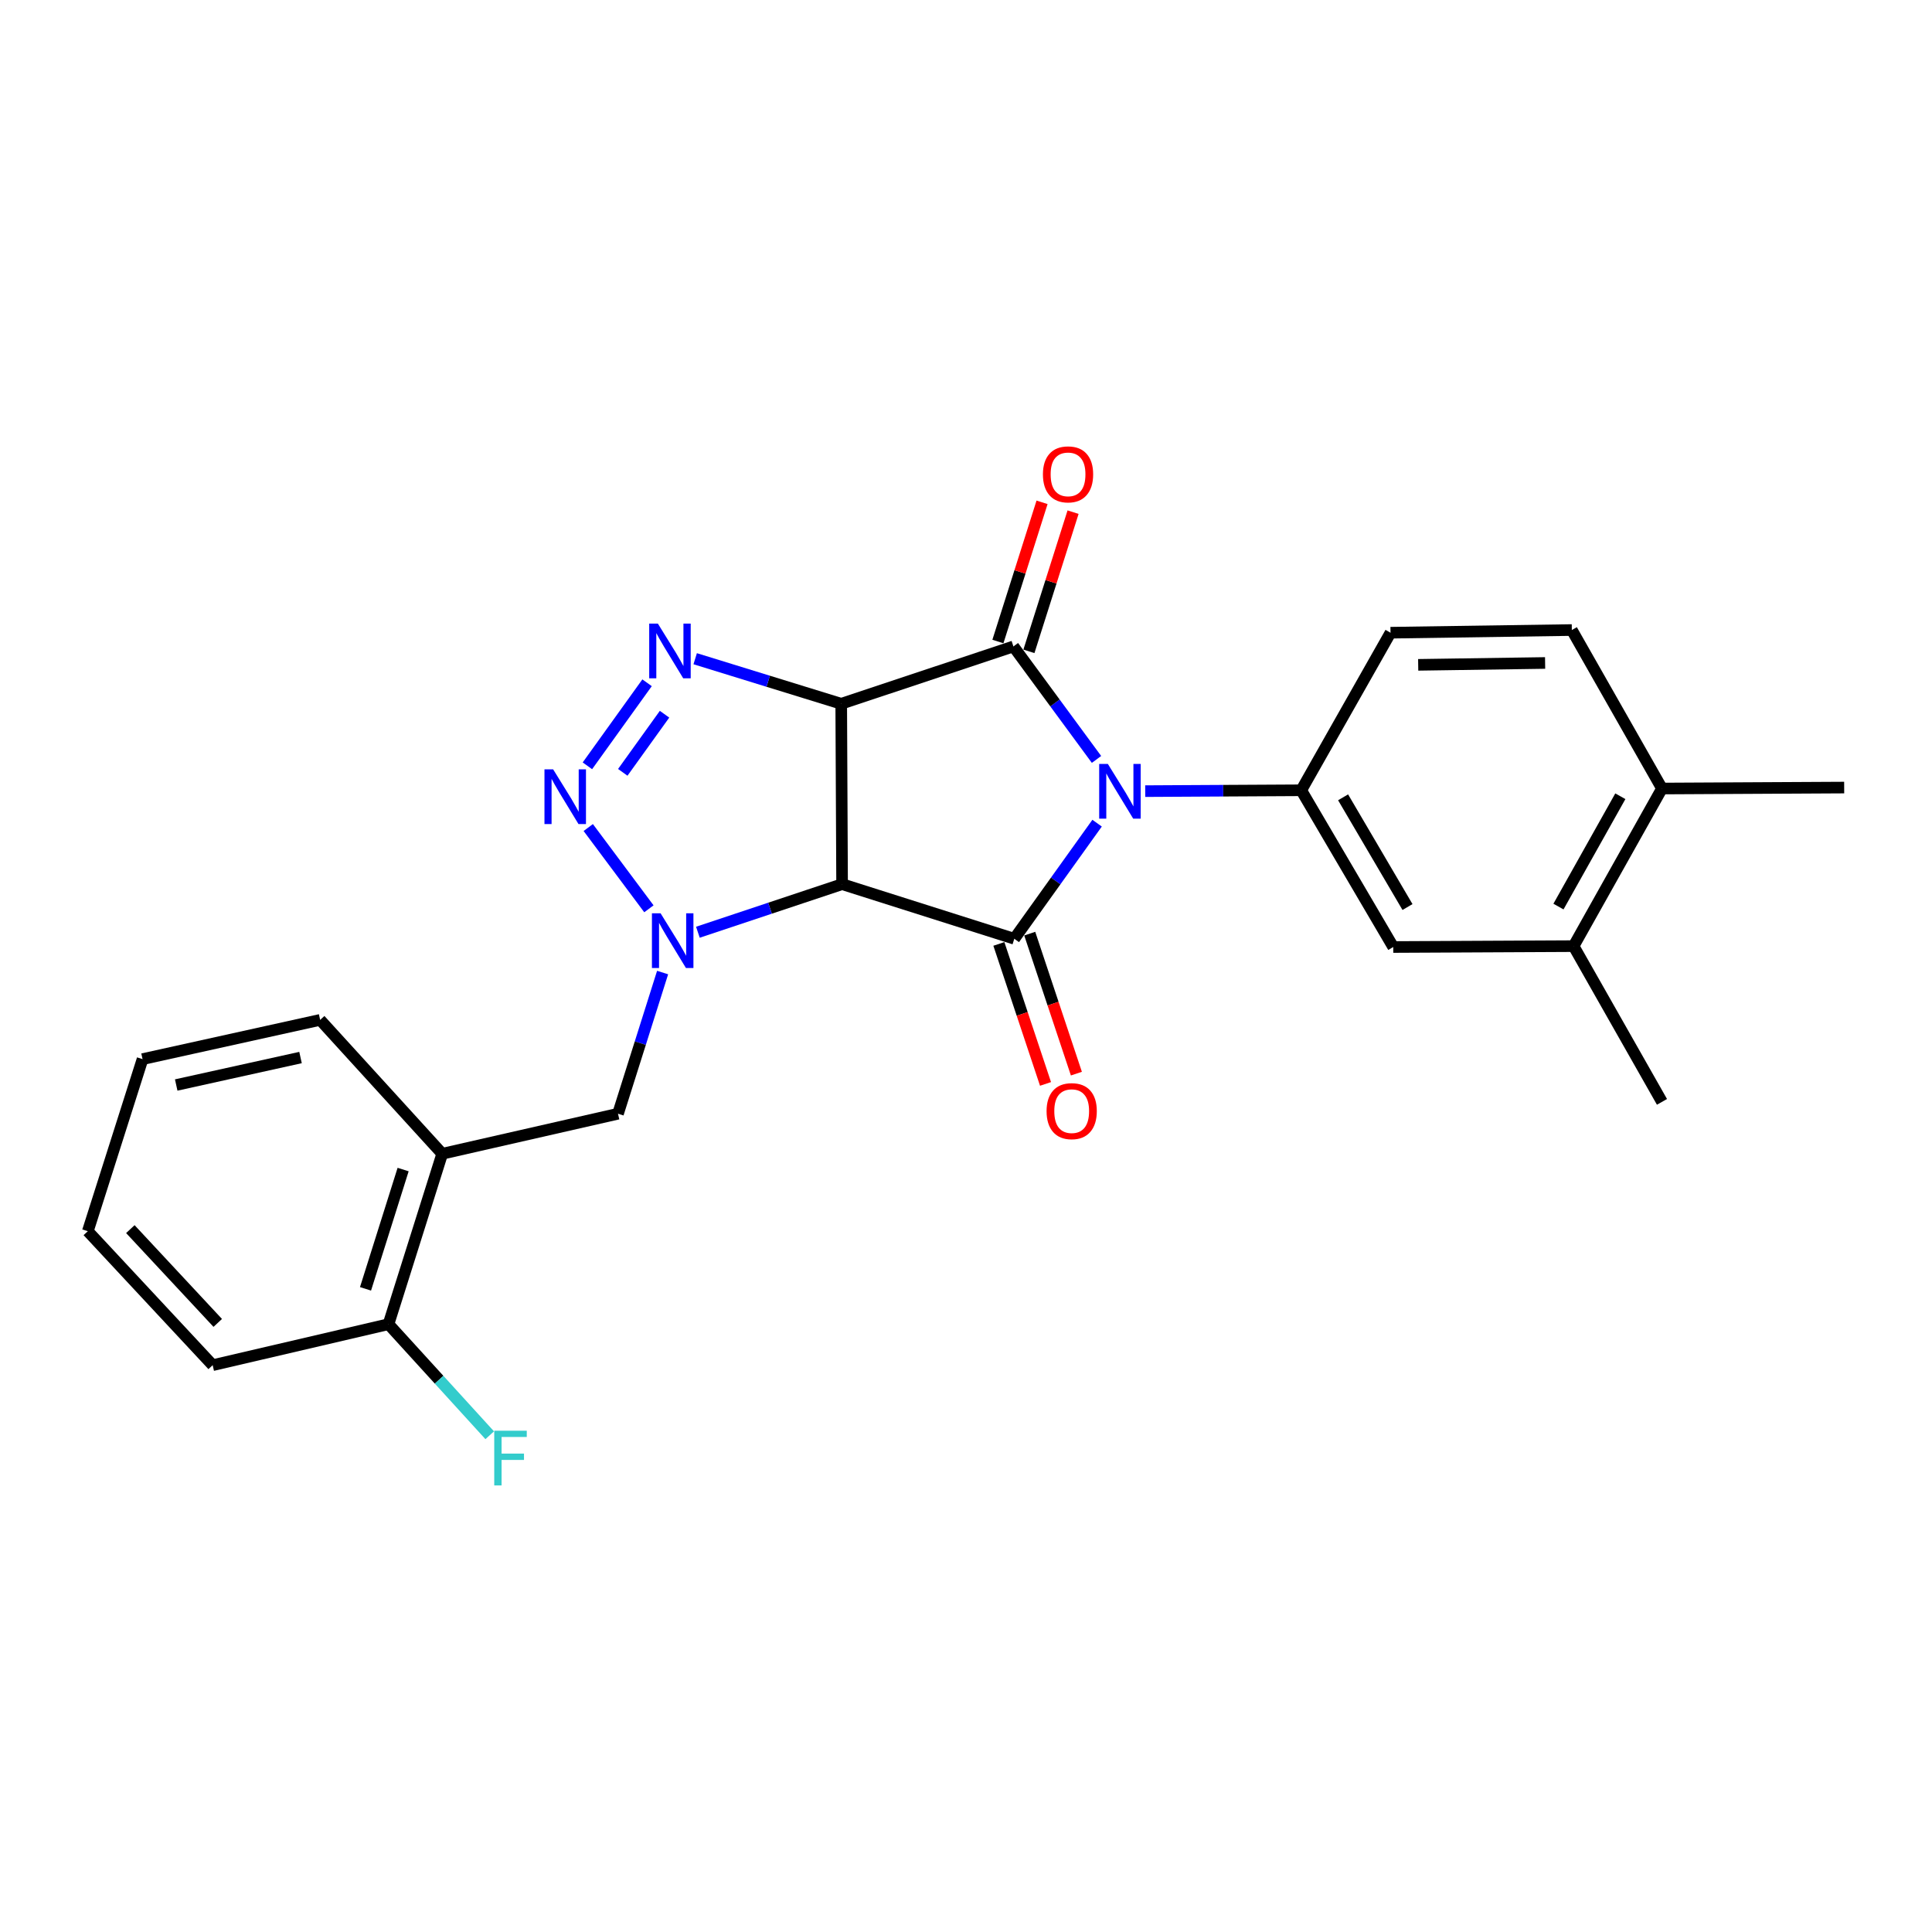 <?xml version='1.0' encoding='iso-8859-1'?>
<svg version='1.1' baseProfile='full'
              xmlns='http://www.w3.org/2000/svg'
                      xmlns:rdkit='http://www.rdkit.org/xml'
                      xmlns:xlink='http://www.w3.org/1999/xlink'
                  xml:space='preserve'
width='1000px' height='1000px' viewBox='0 0 1000 1000'>
<!-- END OF HEADER -->
<rect style='opacity:1.0;fill:#FFFFFF;stroke:none' width='1000' height='1000' x='0' y='0'> </rect>
<path class='bond-2' d='M 567.552,393.076 L 546.046,363.834' style='fill:none;fill-rule:evenodd;stroke:#0000FF;stroke-width:6px;stroke-linecap:butt;stroke-linejoin:miter;stroke-opacity:1' />
<path class='bond-2' d='M 546.046,363.834 L 524.541,334.592' style='fill:none;fill-rule:evenodd;stroke:#000000;stroke-width:6px;stroke-linecap:butt;stroke-linejoin:miter;stroke-opacity:1' />
<path class='bond-3' d='M 567.854,426.07 L 546.427,455.989' style='fill:none;fill-rule:evenodd;stroke:#0000FF;stroke-width:6px;stroke-linecap:butt;stroke-linejoin:miter;stroke-opacity:1' />
<path class='bond-3' d='M 546.427,455.989 L 524.999,485.908' style='fill:none;fill-rule:evenodd;stroke:#000000;stroke-width:6px;stroke-linecap:butt;stroke-linejoin:miter;stroke-opacity:1' />
<path class='bond-7' d='M 592.762,409.49 L 633.14,409.269' style='fill:none;fill-rule:evenodd;stroke:#0000FF;stroke-width:6px;stroke-linecap:butt;stroke-linejoin:miter;stroke-opacity:1' />
<path class='bond-7' d='M 633.14,409.269 L 673.517,409.048' style='fill:none;fill-rule:evenodd;stroke:#000000;stroke-width:6px;stroke-linecap:butt;stroke-linejoin:miter;stroke-opacity:1' />
<path class='bond-0' d='M 435.415,364.279 L 524.541,334.592' style='fill:none;fill-rule:evenodd;stroke:#000000;stroke-width:6px;stroke-linecap:butt;stroke-linejoin:miter;stroke-opacity:1' />
<path class='bond-5' d='M 435.415,364.279 L 397.62,352.615' style='fill:none;fill-rule:evenodd;stroke:#000000;stroke-width:6px;stroke-linecap:butt;stroke-linejoin:miter;stroke-opacity:1' />
<path class='bond-5' d='M 397.62,352.615 L 359.826,340.952' style='fill:none;fill-rule:evenodd;stroke:#0000FF;stroke-width:6px;stroke-linecap:butt;stroke-linejoin:miter;stroke-opacity:1' />
<path class='bond-25' d='M 435.415,364.279 L 435.864,457.634' style='fill:none;fill-rule:evenodd;stroke:#000000;stroke-width:6px;stroke-linecap:butt;stroke-linejoin:miter;stroke-opacity:1' />
<path class='bond-1' d='M 435.864,457.634 L 524.999,485.908' style='fill:none;fill-rule:evenodd;stroke:#000000;stroke-width:6px;stroke-linecap:butt;stroke-linejoin:miter;stroke-opacity:1' />
<path class='bond-4' d='M 435.864,457.634 L 398.547,470.081' style='fill:none;fill-rule:evenodd;stroke:#000000;stroke-width:6px;stroke-linecap:butt;stroke-linejoin:miter;stroke-opacity:1' />
<path class='bond-4' d='M 398.547,470.081 L 361.23,482.528' style='fill:none;fill-rule:evenodd;stroke:#0000FF;stroke-width:6px;stroke-linecap:butt;stroke-linejoin:miter;stroke-opacity:1' />
<path class='bond-11' d='M 532.567,337.138 L 543.993,301.115' style='fill:none;fill-rule:evenodd;stroke:#000000;stroke-width:6px;stroke-linecap:butt;stroke-linejoin:miter;stroke-opacity:1' />
<path class='bond-11' d='M 543.993,301.115 L 555.418,265.091' style='fill:none;fill-rule:evenodd;stroke:#FF0000;stroke-width:6px;stroke-linecap:butt;stroke-linejoin:miter;stroke-opacity:1' />
<path class='bond-11' d='M 516.515,332.046 L 527.94,296.023' style='fill:none;fill-rule:evenodd;stroke:#000000;stroke-width:6px;stroke-linecap:butt;stroke-linejoin:miter;stroke-opacity:1' />
<path class='bond-11' d='M 527.94,296.023 L 539.366,260' style='fill:none;fill-rule:evenodd;stroke:#FF0000;stroke-width:6px;stroke-linecap:butt;stroke-linejoin:miter;stroke-opacity:1' />
<path class='bond-12' d='M 517.011,488.57 L 529.086,524.803' style='fill:none;fill-rule:evenodd;stroke:#000000;stroke-width:6px;stroke-linecap:butt;stroke-linejoin:miter;stroke-opacity:1' />
<path class='bond-12' d='M 529.086,524.803 L 541.161,561.036' style='fill:none;fill-rule:evenodd;stroke:#FF0000;stroke-width:6px;stroke-linecap:butt;stroke-linejoin:miter;stroke-opacity:1' />
<path class='bond-12' d='M 532.988,483.245 L 545.063,519.479' style='fill:none;fill-rule:evenodd;stroke:#000000;stroke-width:6px;stroke-linecap:butt;stroke-linejoin:miter;stroke-opacity:1' />
<path class='bond-12' d='M 545.063,519.479 L 557.138,555.712' style='fill:none;fill-rule:evenodd;stroke:#FF0000;stroke-width:6px;stroke-linecap:butt;stroke-linejoin:miter;stroke-opacity:1' />
<path class='bond-6' d='M 335.875,470.396 L 304.478,428.33' style='fill:none;fill-rule:evenodd;stroke:#0000FF;stroke-width:6px;stroke-linecap:butt;stroke-linejoin:miter;stroke-opacity:1' />
<path class='bond-8' d='M 342.964,503.389 L 331.42,539.927' style='fill:none;fill-rule:evenodd;stroke:#0000FF;stroke-width:6px;stroke-linecap:butt;stroke-linejoin:miter;stroke-opacity:1' />
<path class='bond-8' d='M 331.42,539.927 L 319.877,576.465' style='fill:none;fill-rule:evenodd;stroke:#000000;stroke-width:6px;stroke-linecap:butt;stroke-linejoin:miter;stroke-opacity:1' />
<path class='bond-27' d='M 334.922,353.404 L 304.037,396.385' style='fill:none;fill-rule:evenodd;stroke:#0000FF;stroke-width:6px;stroke-linecap:butt;stroke-linejoin:miter;stroke-opacity:1' />
<path class='bond-27' d='M 343.966,369.679 L 322.346,399.765' style='fill:none;fill-rule:evenodd;stroke:#0000FF;stroke-width:6px;stroke-linecap:butt;stroke-linejoin:miter;stroke-opacity:1' />
<path class='bond-10' d='M 673.517,409.048 L 721.14,490.174' style='fill:none;fill-rule:evenodd;stroke:#000000;stroke-width:6px;stroke-linecap:butt;stroke-linejoin:miter;stroke-opacity:1' />
<path class='bond-10' d='M 695.184,412.691 L 728.52,469.48' style='fill:none;fill-rule:evenodd;stroke:#000000;stroke-width:6px;stroke-linecap:butt;stroke-linejoin:miter;stroke-opacity:1' />
<path class='bond-14' d='M 673.517,409.048 L 719.727,327.491' style='fill:none;fill-rule:evenodd;stroke:#000000;stroke-width:6px;stroke-linecap:butt;stroke-linejoin:miter;stroke-opacity:1' />
<path class='bond-9' d='M 319.877,576.465 L 228.889,597.189' style='fill:none;fill-rule:evenodd;stroke:#000000;stroke-width:6px;stroke-linecap:butt;stroke-linejoin:miter;stroke-opacity:1' />
<path class='bond-15' d='M 228.889,597.189 L 201.083,685.398' style='fill:none;fill-rule:evenodd;stroke:#000000;stroke-width:6px;stroke-linecap:butt;stroke-linejoin:miter;stroke-opacity:1' />
<path class='bond-15' d='M 208.657,605.357 L 189.192,667.103' style='fill:none;fill-rule:evenodd;stroke:#000000;stroke-width:6px;stroke-linecap:butt;stroke-linejoin:miter;stroke-opacity:1' />
<path class='bond-19' d='M 228.889,597.189 L 165.708,527.888' style='fill:none;fill-rule:evenodd;stroke:#000000;stroke-width:6px;stroke-linecap:butt;stroke-linejoin:miter;stroke-opacity:1' />
<path class='bond-13' d='M 721.14,490.174 L 814.485,489.716' style='fill:none;fill-rule:evenodd;stroke:#000000;stroke-width:6px;stroke-linecap:butt;stroke-linejoin:miter;stroke-opacity:1' />
<path class='bond-20' d='M 814.485,489.716 L 860.236,570.327' style='fill:none;fill-rule:evenodd;stroke:#000000;stroke-width:6px;stroke-linecap:butt;stroke-linejoin:miter;stroke-opacity:1' />
<path class='bond-26' d='M 814.485,489.716 L 860.236,408.14' style='fill:none;fill-rule:evenodd;stroke:#000000;stroke-width:6px;stroke-linecap:butt;stroke-linejoin:miter;stroke-opacity:1' />
<path class='bond-26' d='M 806.659,469.241 L 838.685,412.138' style='fill:none;fill-rule:evenodd;stroke:#000000;stroke-width:6px;stroke-linecap:butt;stroke-linejoin:miter;stroke-opacity:1' />
<path class='bond-17' d='M 719.727,327.491 L 813.578,326.106' style='fill:none;fill-rule:evenodd;stroke:#000000;stroke-width:6px;stroke-linecap:butt;stroke-linejoin:miter;stroke-opacity:1' />
<path class='bond-17' d='M 734.053,344.122 L 799.749,343.153' style='fill:none;fill-rule:evenodd;stroke:#000000;stroke-width:6px;stroke-linecap:butt;stroke-linejoin:miter;stroke-opacity:1' />
<path class='bond-18' d='M 201.083,685.398 L 227.278,714.142' style='fill:none;fill-rule:evenodd;stroke:#000000;stroke-width:6px;stroke-linecap:butt;stroke-linejoin:miter;stroke-opacity:1' />
<path class='bond-18' d='M 227.278,714.142 L 253.473,742.886' style='fill:none;fill-rule:evenodd;stroke:#33CCCC;stroke-width:6px;stroke-linecap:butt;stroke-linejoin:miter;stroke-opacity:1' />
<path class='bond-22' d='M 201.083,685.398 L 110.077,706.617' style='fill:none;fill-rule:evenodd;stroke:#000000;stroke-width:6px;stroke-linecap:butt;stroke-linejoin:miter;stroke-opacity:1' />
<path class='bond-16' d='M 860.236,408.14 L 813.578,326.106' style='fill:none;fill-rule:evenodd;stroke:#000000;stroke-width:6px;stroke-linecap:butt;stroke-linejoin:miter;stroke-opacity:1' />
<path class='bond-21' d='M 860.236,408.14 L 954.545,407.644' style='fill:none;fill-rule:evenodd;stroke:#000000;stroke-width:6px;stroke-linecap:butt;stroke-linejoin:miter;stroke-opacity:1' />
<path class='bond-23' d='M 165.708,527.888 L 73.785,548.2' style='fill:none;fill-rule:evenodd;stroke:#000000;stroke-width:6px;stroke-linecap:butt;stroke-linejoin:miter;stroke-opacity:1' />
<path class='bond-23' d='M 155.553,547.379 L 91.207,561.598' style='fill:none;fill-rule:evenodd;stroke:#000000;stroke-width:6px;stroke-linecap:butt;stroke-linejoin:miter;stroke-opacity:1' />
<path class='bond-28' d='M 110.077,706.617 L 45.455,637.27' style='fill:none;fill-rule:evenodd;stroke:#000000;stroke-width:6px;stroke-linecap:butt;stroke-linejoin:miter;stroke-opacity:1' />
<path class='bond-28' d='M 112.704,684.734 L 67.469,636.191' style='fill:none;fill-rule:evenodd;stroke:#000000;stroke-width:6px;stroke-linecap:butt;stroke-linejoin:miter;stroke-opacity:1' />
<path class='bond-24' d='M 73.785,548.2 L 45.455,637.27' style='fill:none;fill-rule:evenodd;stroke:#000000;stroke-width:6px;stroke-linecap:butt;stroke-linejoin:miter;stroke-opacity:1' />
<path  class='atom-0' d='M 573.416 395.402
L 582.696 410.402
Q 583.616 411.882, 585.096 414.562
Q 586.576 417.242, 586.656 417.402
L 586.656 395.402
L 590.416 395.402
L 590.416 423.722
L 586.536 423.722
L 576.576 407.322
Q 575.416 405.402, 574.176 403.202
Q 572.976 401.002, 572.616 400.322
L 572.616 423.722
L 568.936 423.722
L 568.936 395.402
L 573.416 395.402
' fill='#0000FF'/>
<path  class='atom-5' d='M 341.919 472.721
L 351.199 487.721
Q 352.119 489.201, 353.599 491.881
Q 355.079 494.561, 355.159 494.721
L 355.159 472.721
L 358.919 472.721
L 358.919 501.041
L 355.039 501.041
L 345.079 484.641
Q 343.919 482.721, 342.679 480.521
Q 341.479 478.321, 341.119 477.641
L 341.119 501.041
L 337.439 501.041
L 337.439 472.721
L 341.919 472.721
' fill='#0000FF'/>
<path  class='atom-6' d='M 340.506 322.762
L 349.786 337.762
Q 350.706 339.242, 352.186 341.922
Q 353.666 344.602, 353.746 344.762
L 353.746 322.762
L 357.506 322.762
L 357.506 351.082
L 353.626 351.082
L 343.666 334.682
Q 342.506 332.762, 341.266 330.562
Q 340.066 328.362, 339.706 327.682
L 339.706 351.082
L 336.026 351.082
L 336.026 322.762
L 340.506 322.762
' fill='#0000FF'/>
<path  class='atom-7' d='M 286.297 398.2
L 295.577 413.2
Q 296.497 414.68, 297.977 417.36
Q 299.457 420.04, 299.537 420.2
L 299.537 398.2
L 303.297 398.2
L 303.297 426.52
L 299.417 426.52
L 289.457 410.12
Q 288.297 408.2, 287.057 406
Q 285.857 403.8, 285.497 403.12
L 285.497 426.52
L 281.817 426.52
L 281.817 398.2
L 286.297 398.2
' fill='#0000FF'/>
<path  class='atom-12' d='M 539.815 245.528
Q 539.815 238.728, 543.175 234.928
Q 546.535 231.128, 552.815 231.128
Q 559.095 231.128, 562.455 234.928
Q 565.815 238.728, 565.815 245.528
Q 565.815 252.408, 562.415 256.328
Q 559.015 260.208, 552.815 260.208
Q 546.575 260.208, 543.175 256.328
Q 539.815 252.448, 539.815 245.528
M 552.815 257.008
Q 557.135 257.008, 559.455 254.128
Q 561.815 251.208, 561.815 245.528
Q 561.815 239.968, 559.455 237.168
Q 557.135 234.328, 552.815 234.328
Q 548.495 234.328, 546.135 237.128
Q 543.815 239.928, 543.815 245.528
Q 543.815 251.248, 546.135 254.128
Q 548.495 257.008, 552.815 257.008
' fill='#FF0000'/>
<path  class='atom-13' d='M 541.705 575.123
Q 541.705 568.323, 545.065 564.523
Q 548.425 560.723, 554.705 560.723
Q 560.985 560.723, 564.345 564.523
Q 567.705 568.323, 567.705 575.123
Q 567.705 582.003, 564.305 585.923
Q 560.905 589.803, 554.705 589.803
Q 548.465 589.803, 545.065 585.923
Q 541.705 582.043, 541.705 575.123
M 554.705 586.603
Q 559.025 586.603, 561.345 583.723
Q 563.705 580.803, 563.705 575.123
Q 563.705 569.563, 561.345 566.763
Q 559.025 563.923, 554.705 563.923
Q 550.385 563.923, 548.025 566.723
Q 545.705 569.523, 545.705 575.123
Q 545.705 580.843, 548.025 583.723
Q 550.385 586.603, 554.705 586.603
' fill='#FF0000'/>
<path  class='atom-19' d='M 255.817 740.538
L 272.657 740.538
L 272.657 743.778
L 259.617 743.778
L 259.617 752.378
L 271.217 752.378
L 271.217 755.658
L 259.617 755.658
L 259.617 768.858
L 255.817 768.858
L 255.817 740.538
' fill='#33CCCC'/>
</svg>
